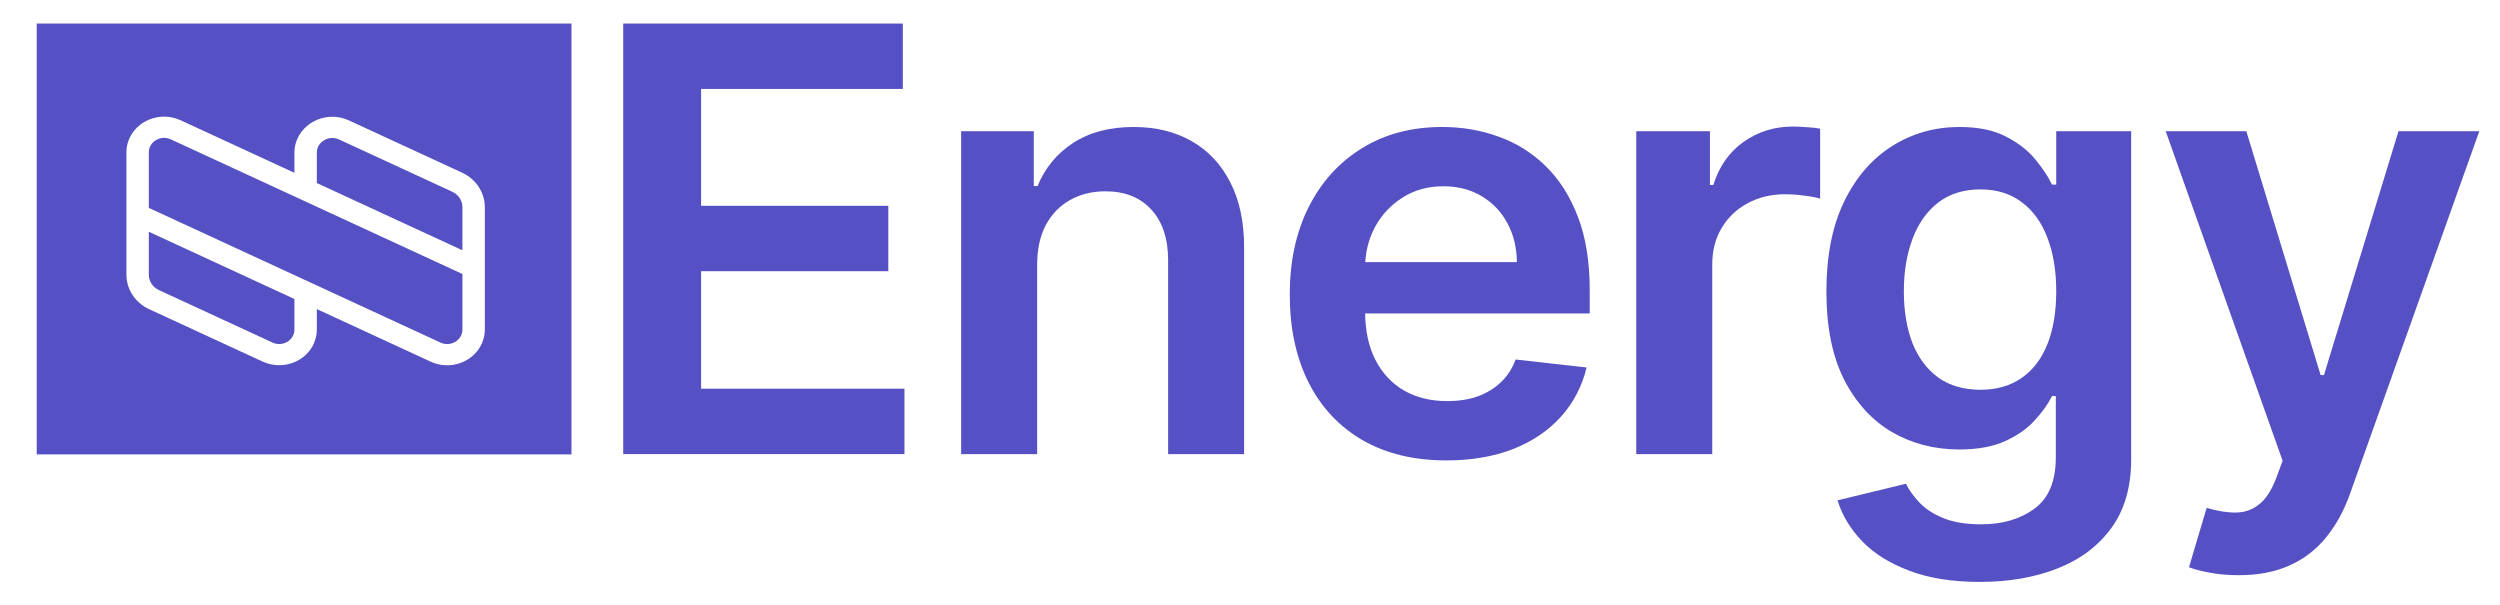 <?xml version="1.0" encoding="UTF-8"?> <svg xmlns="http://www.w3.org/2000/svg" width="128" height="31" viewBox="0 0 128 31" fill="none"><path d="M15.074 16.874V15.309L7.619 11.866V14.069C7.619 14.4 7.822 14.707 8.135 14.852L13.954 17.539C14.2 17.653 14.475 17.639 14.708 17.501C14.941 17.363 15.074 17.134 15.074 16.874Z" fill="#5550C3"></path><path d="M23.676 14.03L8.745 7.135C8.497 7.02 8.221 7.034 7.987 7.173C7.753 7.312 7.619 7.541 7.619 7.802V10.643L22.551 17.539C22.799 17.653 23.075 17.64 23.309 17.501C23.542 17.362 23.676 17.133 23.676 16.871V14.03Z" fill="#5550C3"></path><path d="M23.16 9.82L17.364 7.143C17.112 7.026 16.832 7.04 16.595 7.181C16.357 7.322 16.221 7.555 16.221 7.82V9.372L23.676 12.815V10.602C23.676 10.272 23.474 9.964 23.16 9.82Z" fill="#5550C3"></path><path fill-rule="evenodd" clip-rule="evenodd" d="M29.259 1.206H1.88V23.265H29.259V1.206ZM17.866 6.165L23.662 8.842C24.367 9.168 24.823 9.859 24.823 10.602V16.872C24.823 17.507 24.484 18.087 23.916 18.423C23.608 18.606 23.255 18.703 22.895 18.703C22.601 18.703 22.316 18.64 22.049 18.517L16.221 15.825V16.874C16.221 17.508 15.883 18.087 15.317 18.423C14.756 18.755 14.045 18.79 13.452 18.516L7.633 15.829C6.928 15.504 6.473 14.812 6.473 14.069V7.802C6.473 7.167 6.811 6.587 7.379 6.25C7.947 5.914 8.645 5.879 9.247 6.157L15.074 8.848V7.82C15.074 7.181 15.415 6.598 15.986 6.259C16.558 5.92 17.26 5.885 17.866 6.165Z" fill="#5550C3"></path><path d="M31.909 23.25V1.206H46.224V4.553H35.896V10.538H45.482V13.885H35.896V19.902H46.309V23.25H31.909Z" fill="#5550C3"></path><path d="M53.102 13.562V23.25H49.211V6.717H52.93V9.526H53.123C53.503 8.6 54.108 7.865 54.94 7.32C55.778 6.774 56.813 6.502 58.045 6.502C59.185 6.502 60.177 6.745 61.022 7.233C61.875 7.721 62.534 8.428 63 9.354C63.473 10.28 63.706 11.403 63.698 12.723V23.25H59.808V13.326C59.808 12.221 59.521 11.356 58.948 10.732C58.382 10.107 57.598 9.795 56.595 9.795C55.914 9.795 55.309 9.946 54.778 10.247C54.255 10.541 53.843 10.968 53.542 11.528C53.249 12.088 53.102 12.766 53.102 13.562Z" fill="#5550C3"></path><path d="M74.053 23.573C72.398 23.573 70.969 23.228 69.765 22.539C68.569 21.843 67.648 20.86 67.003 19.59C66.359 18.313 66.036 16.809 66.036 15.08C66.036 13.38 66.359 11.887 67.003 10.602C67.655 9.311 68.565 8.306 69.733 7.589C70.901 6.864 72.273 6.502 73.849 6.502C74.867 6.502 75.827 6.667 76.729 6.997C77.639 7.32 78.442 7.822 79.137 8.504C79.839 9.185 80.391 10.053 80.792 11.108C81.193 12.156 81.394 13.405 81.394 14.854V16.049H67.863V13.422H77.664C77.657 12.676 77.496 12.012 77.181 11.431C76.866 10.843 76.425 10.38 75.859 10.043C75.3 9.706 74.648 9.537 73.903 9.537C73.108 9.537 72.409 9.731 71.807 10.118C71.206 10.498 70.736 11.001 70.399 11.625C70.07 12.242 69.901 12.92 69.894 13.659V15.952C69.894 16.914 70.07 17.739 70.421 18.428C70.772 19.109 71.263 19.633 71.893 19.999C72.524 20.358 73.262 20.537 74.107 20.537C74.673 20.537 75.185 20.458 75.644 20.3C76.103 20.136 76.5 19.895 76.837 19.579C77.174 19.264 77.428 18.872 77.6 18.406L81.232 18.815C81.003 19.777 80.566 20.616 79.921 21.334C79.284 22.044 78.467 22.597 77.471 22.991C76.475 23.379 75.336 23.573 74.053 23.573Z" fill="#5550C3"></path><path d="M83.777 23.25V6.717H87.549V9.472H87.721C88.022 8.518 88.538 7.782 89.269 7.266C90.007 6.742 90.849 6.48 91.794 6.48C92.009 6.48 92.249 6.491 92.514 6.512C92.787 6.527 93.012 6.552 93.191 6.588V10.172C93.027 10.114 92.765 10.064 92.407 10.021C92.056 9.971 91.716 9.946 91.386 9.946C90.677 9.946 90.039 10.1 89.473 10.409C88.914 10.71 88.474 11.13 88.151 11.668C87.829 12.206 87.667 12.827 87.667 13.53V23.25H83.777Z" fill="#5550C3"></path><path d="M101.367 29.794C99.97 29.794 98.77 29.604 97.767 29.224C96.764 28.85 95.958 28.348 95.349 27.717C94.74 27.085 94.317 26.386 94.081 25.618L97.585 24.767C97.742 25.09 97.971 25.41 98.272 25.725C98.573 26.048 98.978 26.314 99.487 26.522C100.003 26.737 100.651 26.845 101.432 26.845C102.535 26.845 103.449 26.576 104.172 26.038C104.896 25.506 105.258 24.631 105.258 23.411V20.279H105.064C104.864 20.681 104.57 21.093 104.183 21.517C103.803 21.94 103.298 22.295 102.668 22.582C102.044 22.869 101.26 23.013 100.314 23.013C99.046 23.013 97.896 22.715 96.864 22.12C95.84 21.517 95.023 20.62 94.414 19.429C93.812 18.23 93.511 16.731 93.511 14.93C93.511 13.114 93.812 11.582 94.414 10.333C95.023 9.078 95.844 8.127 96.875 7.481C97.907 6.828 99.057 6.502 100.325 6.502C101.292 6.502 102.087 6.667 102.711 6.997C103.341 7.32 103.843 7.711 104.215 8.17C104.588 8.622 104.871 9.049 105.064 9.451H105.279V6.717H109.116V23.519C109.116 24.933 108.779 26.102 108.106 27.028C107.432 27.953 106.512 28.646 105.344 29.105C104.176 29.564 102.851 29.794 101.367 29.794ZM101.4 19.956C102.224 19.956 102.926 19.755 103.506 19.353C104.086 18.951 104.527 18.374 104.828 17.62C105.129 16.867 105.279 15.963 105.279 14.908C105.279 13.867 105.129 12.956 104.828 12.174C104.534 11.392 104.097 10.786 103.517 10.355C102.944 9.917 102.238 9.698 101.4 9.698C100.533 9.698 99.809 9.924 99.229 10.376C98.648 10.829 98.211 11.449 97.918 12.239C97.624 13.021 97.477 13.911 97.477 14.908C97.477 15.92 97.624 16.806 97.918 17.567C98.219 18.32 98.659 18.908 99.24 19.332C99.827 19.748 100.547 19.956 101.4 19.956Z" fill="#5550C3"></path><path d="M114.613 29.45C114.083 29.45 113.592 29.407 113.141 29.32C112.697 29.241 112.342 29.148 112.077 29.041L112.98 26.005C113.546 26.17 114.051 26.249 114.495 26.242C114.939 26.235 115.33 26.095 115.667 25.822C116.01 25.557 116.301 25.112 116.537 24.488L116.87 23.594L110.884 6.717H115.011L118.815 19.203H118.987L122.803 6.717H126.94L120.331 25.252C120.023 26.127 119.614 26.877 119.106 27.501C118.597 28.133 117.974 28.614 117.236 28.944C116.505 29.281 115.631 29.45 114.613 29.45Z" fill="#5550C3"></path></svg> 